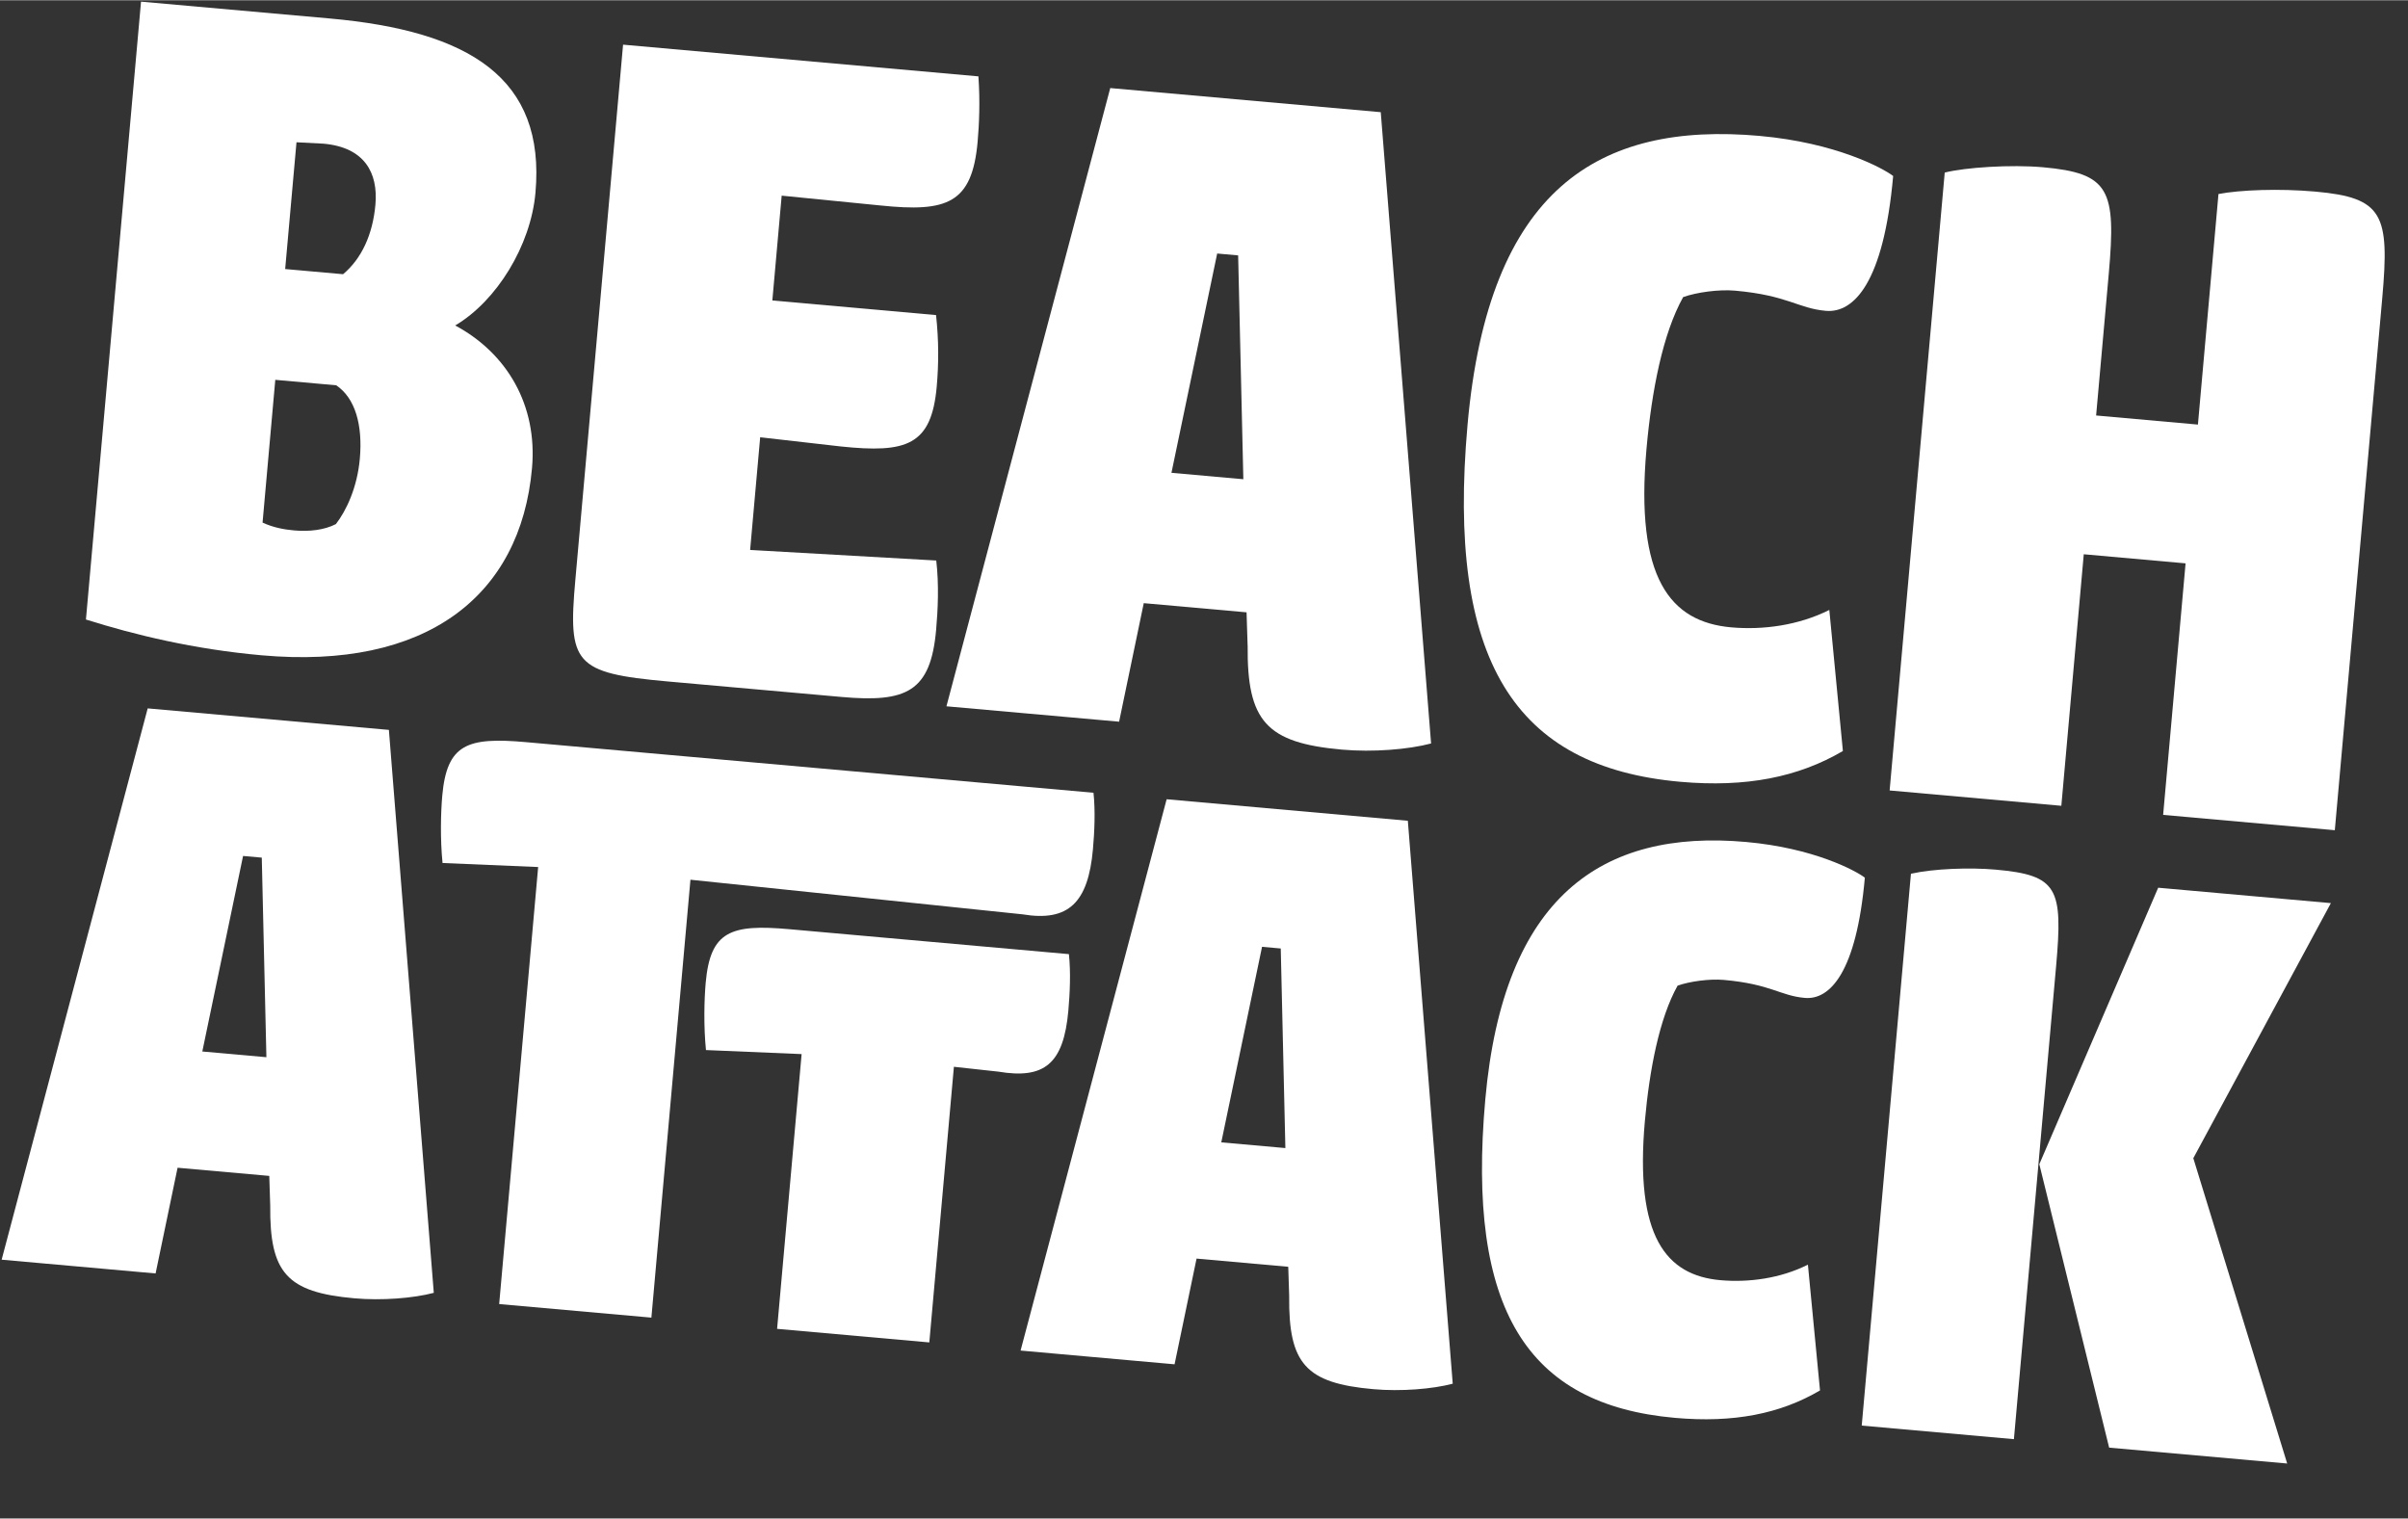 <svg xmlns="http://www.w3.org/2000/svg" viewBox="0 0 704.15 443.95" width="704" height="444">
  <rect x="0" y="0" width="704.15" height="443.95" fill="#333333" stroke="none"/>
  <defs>
    <style>
      .cls-2 {
        fill: #ffffff;
      }
    </style>
  </defs>
  <g>
    <g>
        <g>
          <path class="cls-2" d="m25.13,181.08L41.24.41l55.16,4.92c40.86,3.64,63.17,17.4,60.18,50.97-1.38,15.47-11.35,31.64-23.47,38.8,15.16,8.12,24.1,23.33,22.46,41.72-3.36,37.65-31.15,59-79.02,54.73-19.85-1.77-37.13-5.96-51.43-10.47ZM86.7,41.53l-3.31,37.07,16.93,1.51c5.4-4.52,8.68-11.58,9.46-20.34.83-9.34-3.21-16.76-15.18-17.83l-7.91-.41Zm-6.2,69.47l-3.72,41.74c3.11,1.45,6.29,2.03,9.21,2.29,4.38.39,8.83-.09,12.23-1.85,2.99-3.85,6.24-10.62,7-19.09.89-9.92-1.36-17.77-6.91-21.5l-17.8-1.59Z"/>
          <path class="cls-2" d="m219.34,160.74l54.44,3.09c.83,7.14.48,14.46-.04,20.3-1.61,18.1-8.67,21.29-27.64,19.6l-50.79-4.53c-27.44-2.45-29.25-5.26-27.06-29.77l13.95-156.44,103.91,9.27c.52,7.4.21,14.14-.23,19.1-1.61,18.1-8.91,20.68-28.43,18.65l-28.87-2.87-2.73,30.65,47.87,4.27c.81,7.43.79,14.19.2,20.91-1.54,17.22-8.8,19.52-28.04,17.51l-23.59-2.69-2.94,32.98Z"/>
          <path class="cls-2" d="m364.83,188.72l-.31-9.74-30.06-2.68-7.21,34.66-50.49-4.5,47.9-180.78,79.1,7.05,14.72,184.6c-6.63,1.76-17,2.6-26.05,1.8-22.18-1.98-27.79-8.36-27.59-30.41Zm-22.27-50.53l21.02,1.87-1.52-65.45-6.13-.55-13.37,64.12Z"/>
          <path class="cls-2" d="m514.63,39.68c22.18,1.98,35.94,9.38,38.97,11.71-2.79,31.23-11.52,40.16-19.7,39.43-8.17-.73-11.07-4.52-26.54-5.9-4.67-.42-11.22.47-15.17,1.88-5.95,10.65-9.21,27.42-10.72,44.35-3.38,37.94,6.96,50.63,24.76,52.22,9.34.83,19.76-.59,28.7-5.09l3.97,41.25c-13.04,7.66-28.32,10.71-47.58,9-48.45-4.32-68.32-35.51-62.18-104.4s38.21-88.68,85.49-84.46Z"/>
          <path class="cls-2" d="m552.57,231.06l16.11-180.67c6.02-1.52,19.34-2.39,28.68-1.56,19.56,1.74,21.47,6.62,19.29,31.14l-3.7,41.45,29.77,2.66,6.01-67.42c6.29-1.21,17.8-1.65,28.31-.71,19.85,1.77,21.77,6.65,19.58,31.17l-13.87,155.57-50.2-4.48,6.56-73.55-29.77-2.66-6.56,73.55-50.2-4.48Z"/>
          <path class="cls-2" d="m79.02,352.46l-.28-8.68-26.81-2.39-6.43,30.91L.48,368.28l42.71-161.21,70.53,6.29,13.13,164.61c-5.91,1.57-15.16,2.32-23.23,1.6-19.78-1.76-24.78-7.46-24.6-27.12Zm-19.86-45.06l18.74,1.67-1.35-58.36-5.47-.49-11.92,57.18Z"/>
          <path class="cls-2" d="m129.41,252.28c-.7-6.88-.52-14.74-.08-19.68,1.35-15.1,7.3-17.19,24.48-15.66l165.95,14.8c.58,5.3.28,11.57-.16,16.51-1.39,15.62-7.14,21.28-20.59,19.04l-97.11-10.12-11.42,128.05-44.51-3.97,11.4-127.79-27.96-1.18Z"/>
          <path class="cls-2" d="m206.44,306.98c-.7-6.88-.52-14.74-.08-19.68,1.35-15.1,7.3-17.19,24.48-15.66l81.73,7.29c.58,5.3.28,11.57-.16,16.51-1.39,15.62-7.04,20.1-20.48,17.85l-12.99-1.42-7.19,80.6-44.51-3.97,7.17-80.34-27.96-1.18Z"/>
          <path class="cls-2" d="m376.99,379.03l-.28-8.68-26.81-2.39-6.43,30.91-45.03-4.02,42.71-161.21,70.53,6.29,13.13,164.61c-5.91,1.57-15.16,2.32-23.23,1.6-19.78-1.76-24.78-7.46-24.6-27.12Zm-19.86-45.06l18.74,1.67-1.35-58.36-5.47-.49-11.92,57.18Z"/>
          <path class="cls-2" d="m510.57,246.13c19.78,1.76,32.05,8.37,34.75,10.44-2.48,27.85-10.28,35.81-17.56,35.16s-9.87-4.03-23.67-5.26c-4.16-.37-10.01.42-13.53,1.68-5.31,9.5-8.21,24.45-9.56,39.55-3.02,33.84,6.21,45.15,22.08,46.57,8.33.74,17.63-.53,25.59-4.54l3.54,36.78c-11.63,6.83-25.25,9.55-42.43,8.02-43.21-3.85-60.93-31.67-55.45-93.09,5.29-59.34,34.07-79.07,76.24-75.31Z"/>
          <path class="cls-2" d="m588.92,420.76l-44.51-3.97,14.39-161.37c6.69-1.5,17.22-1.87,24.77-1.2,18.22,1.62,19.72,5.43,17.67,28.34l-12.33,138.21Zm92.68-156.75l-40.23,74.59,27.45,89.28-52.06-4.64-20.42-82.88,34.76-80.85,50.49,4.5Z"/>
        </g>
      </g>
    </g>
</svg>